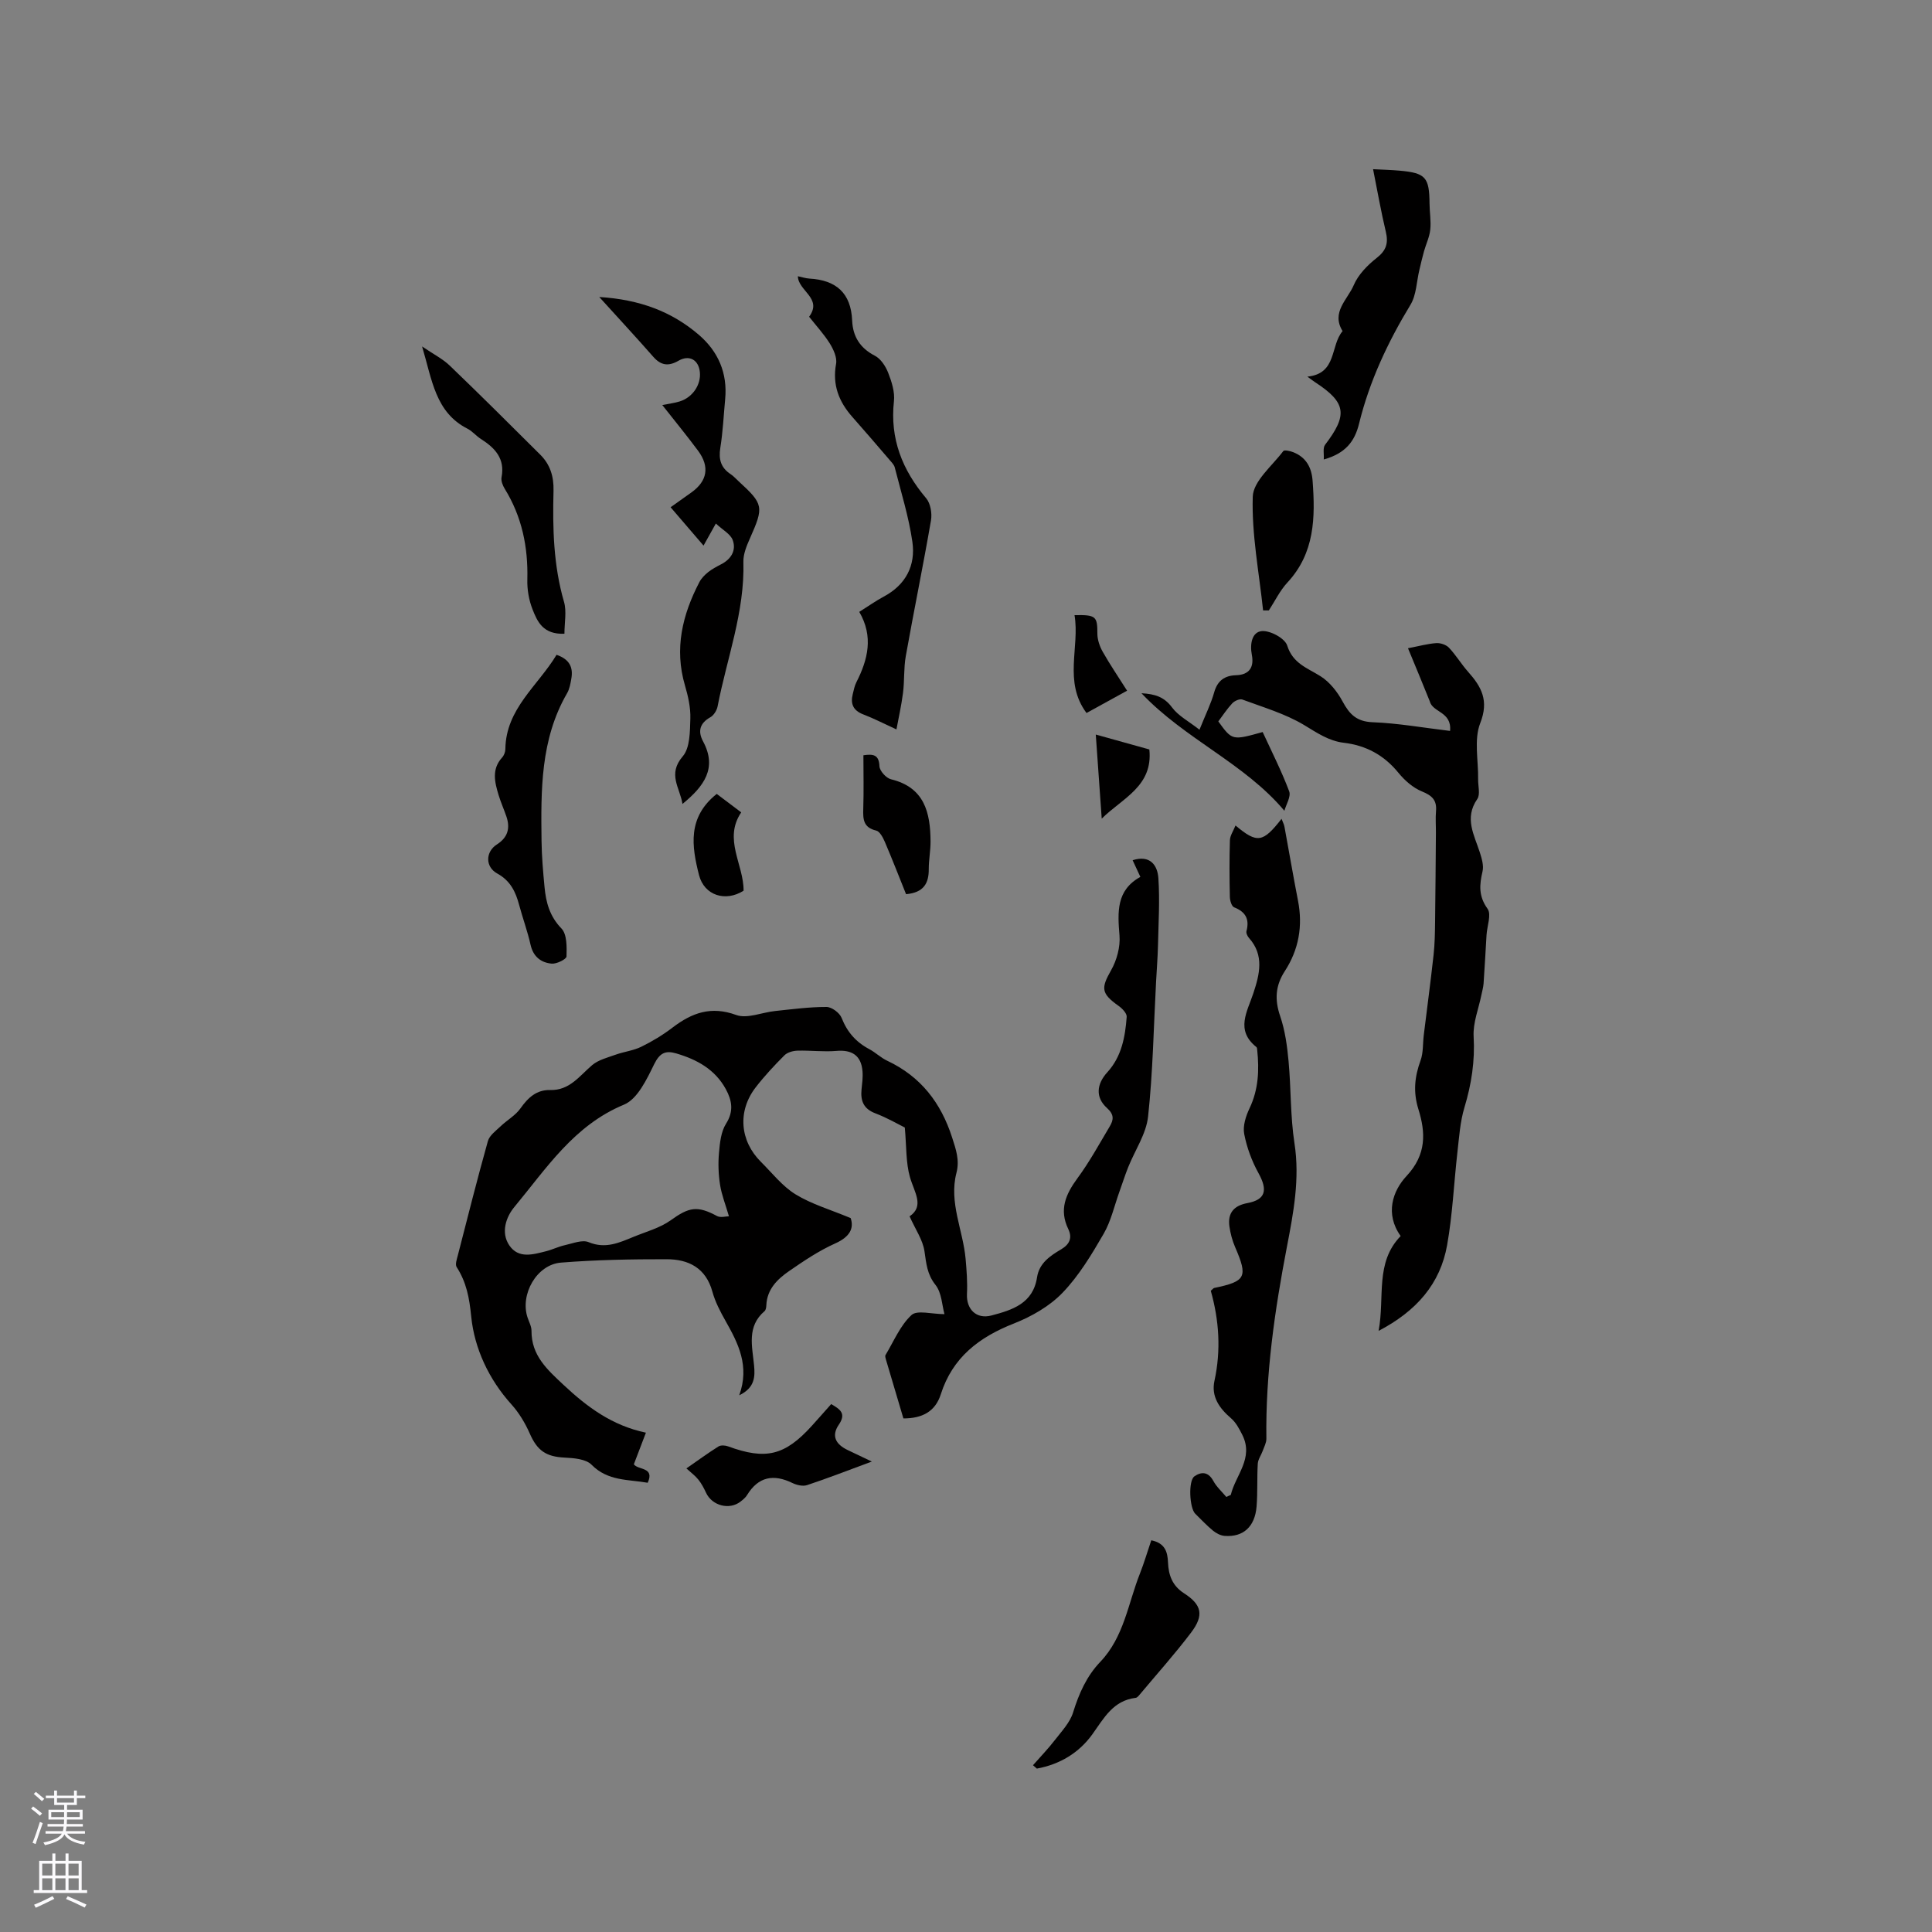 <svg enable-background="new 0 0 400 400" viewBox="0 0 400 400" xmlns="http://www.w3.org/2000/svg"><rect x="0" y="0" width="400" height="400" fill="#808080" stroke="none"/><g fill="#010000"><path d="m236.1 181.55c-.71-1.54-1.15-2.48-1.6-3.45 3.6-1.15 5.14 1.01 5.33 3.71.31 4.62.02 9.28-.08 13.91-.06 2.53-.27 5.05-.4 7.58-.5 9.29-.65 18.62-1.65 27.86-.39 3.61-2.73 7.01-4.13 10.52-.66 1.65-1.19 3.35-1.8 5.03-1.06 2.94-1.74 6.09-3.28 8.75-2.48 4.28-5.1 8.66-8.5 12.19-2.68 2.79-6.41 4.92-10.06 6.36-7.21 2.83-12.71 7.02-15.14 14.64-1.15 3.63-3.88 5.02-7.75 5.02-1.23-4.12-2.43-8.16-3.62-12.2-.09-.3-.21-.71-.08-.93 1.71-2.84 3.03-6.1 5.37-8.27 1.17-1.09 4.2-.19 6.83-.19-.5-1.8-.56-4.42-1.86-6.06-1.76-2.22-1.9-4.44-2.28-6.97-.34-2.34-1.87-4.51-3.08-7.22 3.14-2.14.96-5 .07-8.13-.85-2.99-.7-6.27-1.06-10.26-1.38-.68-3.65-2.01-6.08-2.93-2.46-.93-3.11-2.58-2.88-4.94.13-1.26.31-2.55.2-3.8-.27-3.24-2.18-4.47-5.39-4.19-2.67.23-5.39-.13-8.09-.05-.92.03-2.08.35-2.69.97-2.09 2.09-4.13 4.28-5.94 6.62-3.79 4.9-3.3 11.07 1.08 15.43 2.33 2.31 4.43 5.04 7.16 6.72 3.32 2.04 7.2 3.16 11.42 4.92.73 2.14-.19 3.91-3.22 5.26-3.35 1.5-6.47 3.6-9.51 5.7-2.45 1.69-4.6 3.78-4.73 7.12-.02.41-.1.96-.37 1.19-3.71 3.17-2.55 7.26-2.17 11.21.23 2.38.16 4.66-3.07 6.21 2.19-6.04-.19-10.72-2.83-15.39-1.09-1.93-2.15-3.95-2.73-6.07-1.36-4.93-4.95-6.71-9.48-6.71-7.29-.01-14.6.12-21.86.7-5.05.4-8.53 6.61-6.92 11.39.3.9.82 1.82.81 2.73-.03 5.12 3.26 8.03 6.65 11.21 4.87 4.56 10.03 8.41 17.04 9.88-.91 2.39-1.68 4.41-2.5 6.55.89 1.23 4.37.52 2.87 3.82-4.03-.72-8.24-.3-11.62-3.73-1.17-1.19-3.67-1.39-5.59-1.48-3.86-.19-5.66-1.45-7.21-4.99-.95-2.15-2.22-4.28-3.79-6.02-4.72-5.23-7.68-11.65-8.33-18.2-.39-3.91-.99-7.08-3.02-10.25-.34-.54.05-1.63.25-2.42 2.03-7.89 4.02-15.8 6.22-23.64.33-1.18 1.64-2.13 2.62-3.06 1.34-1.29 3.09-2.25 4.13-3.73 1.58-2.23 3.33-3.86 6.15-3.79 4.03.1 6.05-2.91 8.68-5.15 1.31-1.11 3.21-1.57 4.9-2.18 1.74-.62 3.66-.83 5.3-1.64 2.27-1.11 4.48-2.45 6.49-3.99 4-3.04 7.94-4.48 13.14-2.58 2.28.83 5.34-.54 8.06-.82 3.54-.37 7.09-.85 10.64-.84 1.08 0 2.72 1.22 3.13 2.27 1.15 2.93 2.98 5.01 5.72 6.46 1.3.69 2.4 1.79 3.73 2.41 6.92 3.26 11.11 8.68 13.43 15.9.79 2.47 1.58 4.66.89 7.32-1.59 6.13 1.37 11.85 1.9 17.8.21 2.41.4 4.84.28 7.24-.16 3.19 1.95 5.3 5.06 4.48 4.33-1.14 8.62-2.48 9.45-7.91.45-2.93 2.7-4.44 4.99-5.79 1.76-1.04 2.35-2.39 1.47-4.21-1.93-4-.53-7.19 1.9-10.5 2.5-3.39 4.54-7.13 6.7-10.76.79-1.33.95-2.42-.59-3.8-2.43-2.19-2.15-4.95.08-7.39 2.96-3.24 3.7-7.32 4.01-11.47.05-.73-.93-1.75-1.69-2.28-3.63-2.58-3.64-3.67-1.54-7.37 1.18-2.08 1.93-4.83 1.74-7.19-.4-4.86-.69-9.37 4.32-12.14zm-85.18 70.27c-.69-2.38-1.51-4.41-1.84-6.52-.34-2.18-.42-4.45-.22-6.64.18-2.05.41-4.35 1.46-6.01 1.64-2.59 1.22-4.82-.04-7.14-2.22-4.09-5.97-6.15-10.27-7.41-2.23-.66-3.42-.11-4.58 2.25-1.53 3.12-3.44 7.19-6.23 8.35-10.38 4.29-16.08 13.22-22.72 21.21-1.64 1.97-2.88 5.23-1.02 7.95 1.92 2.79 4.89 1.87 7.57 1.2 1.33-.33 2.59-.97 3.92-1.26 1.64-.36 3.6-1.18 4.93-.62 3.47 1.44 6.33.11 9.3-1.11 2.6-1.07 5.46-1.83 7.69-3.43 3.78-2.72 5.5-3.08 9.61-.86.72.37 1.83.04 2.44.04z"/><path d="m291.51 134.21c2.36-.45 4.1-.94 5.86-1.06.87-.06 2.04.34 2.62.95 1.45 1.53 2.55 3.39 3.95 4.97 2.77 3.11 4.37 5.95 2.53 10.64-1.34 3.42-.37 7.74-.44 11.66-.02 1.38.48 3.12-.18 4.07-2.73 3.95-.63 7.42.54 11.06.4 1.26.84 2.73.55 3.93-.65 2.78-.84 5.11 1.04 7.72.84 1.16-.1 3.59-.21 5.44-.2 3.34-.38 6.69-.61 10.03-.06.81-.3 1.61-.46 2.41-.58 2.86-1.76 5.75-1.6 8.56.29 5.08-.44 9.85-1.9 14.68-.9 2.98-1.1 6.18-1.46 9.3-.73 6.41-1 12.89-2.13 19.22-1.42 7.99-6.31 13.63-14.18 17.75 1.3-7.05-.78-14.12 4.56-19.63-3.29-4.61-1.65-9.36 1.22-12.43 4.17-4.46 3.95-9.02 2.46-13.81-1.13-3.63-.78-6.75.45-10.14.58-1.62.44-3.49.66-5.25.68-5.54 1.42-11.06 2.03-16.61.25-2.26.28-4.56.31-6.84.08-6.14.12-12.29.17-18.43.01-1.48-.11-2.98.02-4.45.2-2.28-.81-3.24-2.91-4.09-1.85-.75-3.58-2.28-4.87-3.86-2.98-3.66-6.7-5.67-11.32-6.22-3.12-.37-5.55-2.07-8.21-3.67-3.91-2.35-8.46-3.67-12.79-5.28-.54-.2-1.61.28-2.08.78-1.08 1.15-1.95 2.5-2.89 3.75 2.87 3.96 2.87 3.96 9.18 2.2 1.86 4.04 3.91 8.07 5.49 12.27.41 1.09-.64 2.74-.99 4.03-8.32-9.88-20.58-14.81-29.59-24.33 2.84.15 4.73.78 6.33 2.94 1.31 1.76 3.48 2.88 5.68 4.61 1.29-3.22 2.39-5.41 3.04-7.73.68-2.43 2.17-3.48 4.52-3.55 2.84-.09 3.76-1.74 3.28-4.22-.44-2.27.03-4.75 2.09-4.92 1.73-.14 4.76 1.5 5.23 2.99 1.18 3.74 4.16 4.63 6.89 6.35 1.9 1.19 3.51 3.24 4.59 5.25 1.42 2.64 2.9 4.15 6.21 4.28 5.26.2 10.49 1.14 16.03 1.8.39-4.04-3.65-3.79-4.21-6.16-1.42-3.54-2.89-7.07-4.5-10.96z"/><path d="m254.82 309.51c.98-4.1 4.8-7.59 2.4-12.41-.63-1.26-1.34-2.61-2.38-3.49-2.43-2.08-4.1-4.51-3.4-7.72 1.38-6.34.96-12.56-.76-18.65.39-.32.53-.54.7-.58 6.59-1.37 7.02-2.26 4.33-8.48-.58-1.34-.96-2.8-1.17-4.24-.4-2.79.91-4.33 3.71-4.85 3.77-.71 4.26-2.66 2.32-6.18-1.39-2.51-2.43-5.32-2.97-8.13-.32-1.65.33-3.69 1.09-5.29 1.87-3.91 2.04-7.94 1.6-12.1-.02-.21-.03-.49-.16-.6-4.41-3.52-1.89-7.34-.62-11.2s2.28-7.81-.91-11.38c-.32-.36-.64-1.02-.53-1.43.65-2.47-.17-3.99-2.56-4.93-.51-.2-.86-1.38-.88-2.12-.09-3.92-.11-7.84.01-11.76.03-.97.7-1.92 1.16-3.06 4.49 3.76 5.67 3.56 9.53-1.38.25.65.52 1.15.61 1.67.94 5.1 1.81 10.21 2.8 15.29 1.02 5.24.16 10.12-2.74 14.58-1.95 3-2.12 5.92-.95 9.33 1.01 2.95 1.44 6.15 1.73 9.27.53 5.68.36 11.44 1.23 17.06 1.13 7.33-.21 14.36-1.57 21.42-2.52 13.13-4.44 26.31-4.25 39.72.01.84-.47 1.7-.77 2.54-.32.88-.95 1.73-1.01 2.62-.18 2.96-.01 5.94-.25 8.89-.35 4.19-2.77 6.36-6.61 6.07-.84-.06-1.76-.55-2.42-1.09-1.3-1.07-2.45-2.31-3.66-3.49s-1.48-6.84-.18-7.75c1.44-1 2.87-.97 3.91.94.67 1.24 1.78 2.23 2.7 3.33.31-.16.61-.29.92-.42z"/><path d="m124.07 61.49c8.37.52 15.01 3.01 20.64 7.85 4 3.45 5.93 7.91 5.43 13.28-.32 3.37-.47 6.78-1.01 10.12-.38 2.38.13 4.11 2.14 5.43.61.4 1.11.98 1.66 1.48 5.18 4.75 5.24 5.28 2.32 11.85-.67 1.51-1.38 3.22-1.34 4.82.3 10.36-3.42 19.98-5.34 29.93-.16.83-.79 1.85-1.49 2.24-2.21 1.24-2.64 2.91-1.52 5 2.99 5.56.19 9.31-4.26 12.96-.53-3.39-3.14-6.13.05-9.85 1.53-1.78 1.49-5.16 1.58-7.83.07-2.28-.47-4.65-1.12-6.87-2.23-7.61-.53-14.62 2.99-21.38.41-.79 1.11-1.5 1.82-2.07.82-.65 1.78-1.15 2.72-1.64 2.06-1.07 3.12-2.89 2.37-4.97-.45-1.27-2.08-2.11-3.5-3.45-.98 1.76-1.58 2.83-2.55 4.57-2.34-2.72-4.5-5.23-6.82-7.94 1.9-1.35 3.1-2.2 4.3-3.06 3.31-2.36 3.84-5.34 1.38-8.65-2.32-3.13-4.8-6.14-7.4-9.45 1.44-.29 2.55-.42 3.61-.75 2.67-.83 4.43-3.45 4.17-6.06-.25-2.55-2.19-3.65-4.41-2.37-2.06 1.19-3.64 1.03-5.27-.85-3.48-3.97-7.07-7.83-11.15-12.34z"/><path d="m167.52 65.58c2.83-3.85-2.27-5.34-2.33-8.39.78.16 1.59.44 2.41.49 5.51.31 8.59 2.99 8.83 8.69.14 3.29 1.62 5.69 4.7 7.28 1.23.63 2.24 2.19 2.77 3.56.72 1.84 1.39 3.96 1.18 5.85-.85 7.79 1.73 14.25 6.68 20.11.9 1.07 1.24 3.13.99 4.58-1.62 9.39-3.55 18.73-5.22 28.11-.44 2.48-.25 5.07-.57 7.58-.34 2.68-.95 5.33-1.36 7.58-2.57-1.18-4.67-2.27-6.87-3.11-2.1-.81-2.69-2.19-2.17-4.23.21-.82.36-1.68.74-2.42 2.4-4.71 3.58-9.48.6-14.58 1.87-1.17 3.41-2.27 5.07-3.16 4.58-2.44 6.63-6.46 5.93-11.33-.75-5.21-2.35-10.29-3.65-15.41-.14-.56-.65-1.06-1.05-1.53-2.55-2.97-5.09-5.95-7.69-8.88-2.82-3.17-4.21-6.66-3.41-11.04.24-1.31-.55-3.01-1.32-4.25-1.23-1.95-2.83-3.68-4.26-5.5z"/><path d="m284.28 35.03c2.12.11 3.8.15 5.46.3 5.42.48 6.19 1.36 6.23 6.83.01 1.8.34 3.62.15 5.39-.16 1.53-.88 2.99-1.3 4.49-.36 1.28-.65 2.57-.96 3.87-.58 2.41-.61 5.16-1.83 7.18-4.7 7.74-8.5 15.84-10.65 24.62-.92 3.78-2.9 6.18-7.31 7.42.08-1.11-.23-2.38.27-3.04 4.74-6.2 4.39-8.74-2.04-12.94-.35-.23-.68-.49-1.62-1.17 6.19-.63 4.7-6.41 7.29-9.43-2.43-3.9 1.05-6.54 2.3-9.5.93-2.19 2.86-4.16 4.79-5.67 1.98-1.56 2.41-3.07 1.86-5.4-.98-4.09-1.7-8.25-2.64-12.95z"/><path d="m115.23 135.57c2.78.96 3.45 2.69 3.06 4.93-.18 1.04-.37 2.15-.89 3.04-5.53 9.56-5.41 20.08-5.28 30.6.04 3.18.32 6.35.62 9.52.3 3.18 1.06 6.05 3.5 8.57 1.16 1.2 1.11 3.83 1.05 5.8-.02.56-2.04 1.57-3.06 1.48-2.21-.2-3.82-1.42-4.38-3.89-.62-2.78-1.62-5.48-2.36-8.24-.73-2.74-1.81-5.03-4.54-6.53-2.52-1.38-2.45-4.5-.07-6.02 2.25-1.44 2.78-3.34 1.98-5.74-.51-1.5-1.17-2.96-1.63-4.48-.81-2.67-1.48-5.35.73-7.78.4-.44.67-1.16.67-1.75.11-8.35 6.72-13.07 10.6-19.51z"/><path d="m238.36 318.9c2.87.59 3.37 2.43 3.46 4.55.11 2.65.87 4.84 3.32 6.42 3.7 2.38 4.17 4.57 1.46 8.14-3.31 4.38-7 8.49-10.53 12.71-.27.32-.6.76-.94.8-4.66.56-6.56 4.18-8.95 7.52-2.77 3.87-6.76 6.26-11.51 7.13-.27-.23-.53-.46-.8-.7 1.54-1.75 3.16-3.43 4.58-5.27 1.38-1.79 3.08-3.58 3.72-5.65 1.21-3.91 2.8-7.52 5.62-10.47 4.93-5.15 5.76-12.1 8.23-18.32.85-2.15 1.5-4.38 2.34-6.86z"/><path d="m116.86 131.21c-4.45.18-5.62-2.55-6.6-5.04-.76-1.92-1.14-4.13-1.08-6.2.17-6.72-1.12-13-4.68-18.77-.42-.68-.8-1.65-.66-2.38.75-3.88-1.36-6.08-4.28-7.94-.98-.62-1.75-1.6-2.77-2.12-6.65-3.39-7.31-10.03-9.4-17.03 2.39 1.63 4.27 2.57 5.72 3.96 6.33 6.08 12.55 12.27 18.76 18.46 2.04 2.03 2.81 4.51 2.73 7.48-.2 7.73-.02 15.42 2.17 22.97.58 2 .09 4.3.09 6.61z"/><path d="m142.11 304.02c2.29-1.59 4.41-3.14 6.63-4.54.49-.31 1.4-.25 1.99-.03 7.82 2.87 11.77 1.92 17.38-4.28 1.34-1.48 2.66-2.99 3.98-4.47 1.82 1.07 3.18 1.91 1.58 4.26-1.56 2.28-.73 4.05 1.9 5.29 1.35.63 2.7 1.29 4.93 2.35-5.14 1.9-9.24 3.5-13.41 4.88-.88.29-2.14-.01-3.03-.44-3.91-1.9-7.04-1.33-9.39 2.5-.32.53-.85.95-1.34 1.34-2.3 1.81-5.89.87-7.14-1.8-.44-.95-.94-1.91-1.59-2.72-.63-.8-1.49-1.43-2.49-2.34z"/><path d="m261.51 126.38c-.83-7.85-2.38-15.72-2.14-23.54.1-3.23 4.01-6.37 6.32-9.45.22-.29 1.43-.02 2.08.24 2.65 1.06 3.79 3.15 3.99 5.93.57 7.6.45 14.95-5.22 21.05-1.55 1.67-2.57 3.83-3.84 5.77-.4 0-.79 0-1.19 0z"/><path d="m187.59 185.13c-1.45-3.61-2.86-7.24-4.39-10.82-.39-.9-1.05-2.18-1.8-2.35-2.66-.62-2.74-2.35-2.67-4.51.12-3.69.03-7.38.03-11.08 2.08-.31 3.22-.1 3.32 2.27.04.97 1.39 2.46 2.39 2.7 6.95 1.69 8.15 6.9 8.19 12.86.01 1.9-.37 3.8-.37 5.7.03 2.95-1.03 4.91-4.7 5.23z"/><path d="m148.39 164.37c1.71 1.29 3.3 2.48 5.07 3.82-3.75 5.56.53 10.78.49 16.22-3.75 2.38-8.14.98-9.22-3.22-1.53-5.98-2.43-11.97 3.66-16.82z"/><path d="m222.47 127.36c4.46-.09 4.73.26 4.73 3.83 0 1.26.48 2.65 1.11 3.76 1.5 2.65 3.22 5.18 5.04 8.05-2.87 1.58-5.51 3.03-8.4 4.62-4.82-6.48-1.37-13.6-2.48-20.26z"/><path d="m237.96 155.17c.79 7.63-5.59 10.08-9.86 14.32-.4-5.62-.79-11.23-1.23-17.41 3.95 1.1 7.46 2.08 11.09 3.09z"/></g><path d="m6.44 374.46.42-.45c.65.47 1.27.95 1.85 1.44l-.45.49c-.65-.56-1.25-1.06-1.82-1.48m.93 7.33-.63-.26c.55-1.36 1.05-2.8 1.52-4.33.19.1.38.19.59.27-.46 1.29-.95 2.73-1.48 4.32m-.38-10.38.44-.42c.43.34 1.01.82 1.74 1.44l-.49.49c-.53-.51-1.09-1.01-1.69-1.51m2.5.35h1.72v-1.04h.59v1.04h3.52v-1.04h.59v1.04h1.75v.53h-1.75v1.42h-2.03v.97h3.22v2.03h-3.24c0 .35-.01.66-.03.93h3.32v.53h-3.37c-.03.27-.08.58-.15.94h3.96v.53h-3.71c.67.92 1.93 1.48 3.79 1.68-.13.24-.23.44-.29.59-2.13-.38-3.48-1.08-4.04-2.12-.43.97-1.77 1.72-4.03 2.23-.09-.19-.2-.37-.33-.55 2.1-.42 3.37-1.03 3.81-1.83h-3.36v-.53h3.58c.08-.29.13-.61.16-.94h-3.33v-.53h3.39c.02-.27.04-.58.04-.93h-3.23v-2.03h3.25v-.97h-2.07v-1.42h-1.73zm1.12 3.44v1h2.65c.01-.3.02-.44.01-.4v-.25-.35zm1.19-2h3.52v-.91h-3.52zm4.71 2h-2.63v.59c0 .15-.01.28-.01.4h2.64z" fill="#fbfafc"/><path d="m13.56 383.74h.63v1.52h2.72v6.07h1.13v.6h-11.06v-.6h1.13v-6.07h2.73v-1.52h.63v1.52h2.1v-1.52zm-2.69 8.83.38.56c-1.24.63-2.53 1.25-3.85 1.85-.1-.21-.21-.42-.34-.63 1.36-.55 2.63-1.15 3.81-1.78m-2.13-4.27h2.1v-2.45h-2.1zm0 3.04h2.1v-2.46h-2.1zm2.72-3.04h2.1v-2.45h-2.1zm0 3.04h2.1v-2.46h-2.1zm6.07 3.6c-1.41-.71-2.7-1.3-3.86-1.78l.35-.56c1.45.62 2.75 1.19 3.88 1.72zm-1.25-9.09h-2.1v2.45h2.1zm-2.09 5.49h2.1v-2.46h-2.1z" fill="#fbfafc"/></svg>